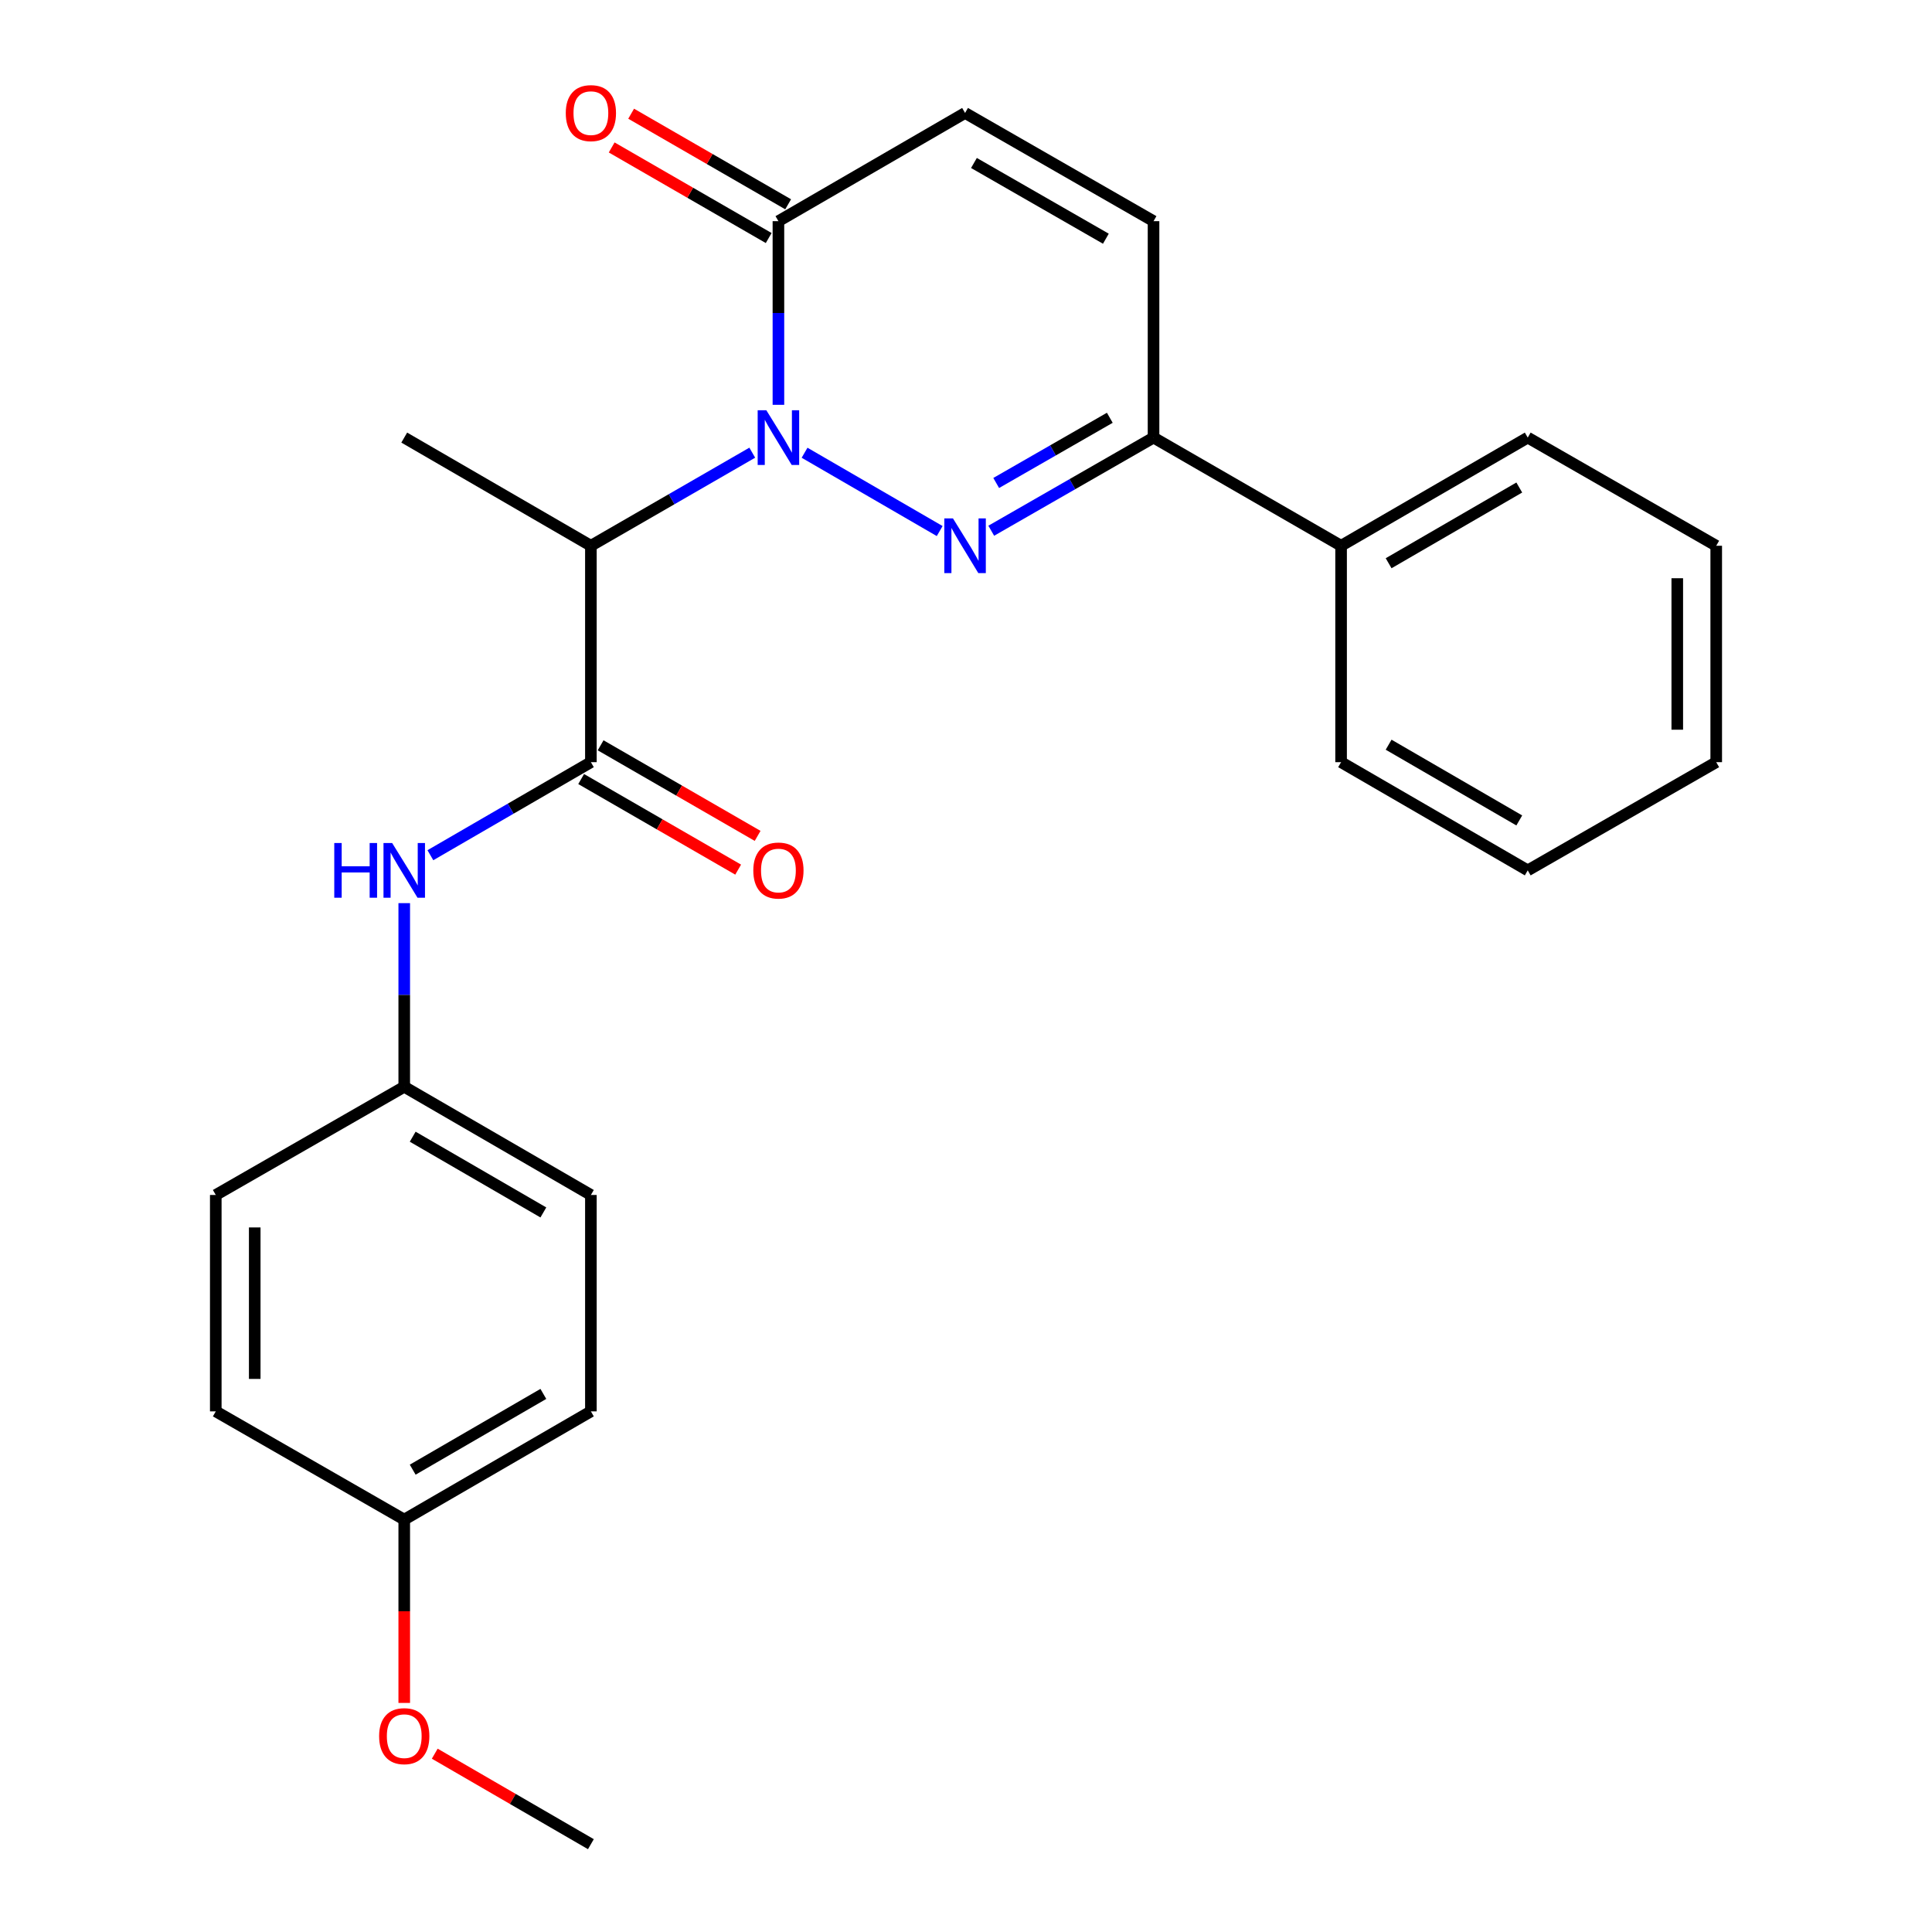 <?xml version='1.0' encoding='iso-8859-1'?>
<svg version='1.1' baseProfile='full'
              xmlns='http://www.w3.org/2000/svg'
                      xmlns:rdkit='http://www.rdkit.org/xml'
                      xmlns:xlink='http://www.w3.org/1999/xlink'
                  xml:space='preserve'
width='1000px' height='1000px' viewBox='0 0 1000 1000'>
<!-- END OF HEADER -->
<rect style='opacity:1.0;fill:#FFFFFF;stroke:none' width='1000' height='1000' x='0' y='0'> </rect>
<path class='bond-0' d='M 416.442,234.338 L 486.378,274.873' style='fill:none;fill-rule:evenodd;stroke:#0000FF;stroke-width:6px;stroke-linecap:butt;stroke-linejoin:miter;stroke-opacity:1' />
<path class='bond-1' d='M 389.369,234.307 L 347.606,258.398' style='fill:none;fill-rule:evenodd;stroke:#0000FF;stroke-width:6px;stroke-linecap:butt;stroke-linejoin:miter;stroke-opacity:1' />
<path class='bond-1' d='M 347.606,258.398 L 305.843,282.489' style='fill:none;fill-rule:evenodd;stroke:#000000;stroke-width:6px;stroke-linecap:butt;stroke-linejoin:miter;stroke-opacity:1' />
<path class='bond-3' d='M 402.91,209.535 L 402.91,162.005' style='fill:none;fill-rule:evenodd;stroke:#0000FF;stroke-width:6px;stroke-linecap:butt;stroke-linejoin:miter;stroke-opacity:1' />
<path class='bond-3' d='M 402.91,162.005 L 402.91,114.475' style='fill:none;fill-rule:evenodd;stroke:#000000;stroke-width:6px;stroke-linecap:butt;stroke-linejoin:miter;stroke-opacity:1' />
<path class='bond-4' d='M 513.07,274.71 L 555.069,250.603' style='fill:none;fill-rule:evenodd;stroke:#0000FF;stroke-width:6px;stroke-linecap:butt;stroke-linejoin:miter;stroke-opacity:1' />
<path class='bond-4' d='M 555.069,250.603 L 597.067,226.495' style='fill:none;fill-rule:evenodd;stroke:#000000;stroke-width:6px;stroke-linecap:butt;stroke-linejoin:miter;stroke-opacity:1' />
<path class='bond-4' d='M 515.633,249.992 L 545.032,233.117' style='fill:none;fill-rule:evenodd;stroke:#0000FF;stroke-width:6px;stroke-linecap:butt;stroke-linejoin:miter;stroke-opacity:1' />
<path class='bond-4' d='M 545.032,233.117 L 574.431,216.242' style='fill:none;fill-rule:evenodd;stroke:#000000;stroke-width:6px;stroke-linecap:butt;stroke-linejoin:miter;stroke-opacity:1' />
<path class='bond-2' d='M 305.843,282.489 L 305.843,394.498' style='fill:none;fill-rule:evenodd;stroke:#000000;stroke-width:6px;stroke-linecap:butt;stroke-linejoin:miter;stroke-opacity:1' />
<path class='bond-13' d='M 305.843,282.489 L 209.235,226.495' style='fill:none;fill-rule:evenodd;stroke:#000000;stroke-width:6px;stroke-linecap:butt;stroke-linejoin:miter;stroke-opacity:1' />
<path class='bond-7' d='M 305.843,394.498 L 264.305,418.578' style='fill:none;fill-rule:evenodd;stroke:#000000;stroke-width:6px;stroke-linecap:butt;stroke-linejoin:miter;stroke-opacity:1' />
<path class='bond-7' d='M 264.305,418.578 L 222.766,442.659' style='fill:none;fill-rule:evenodd;stroke:#0000FF;stroke-width:6px;stroke-linecap:butt;stroke-linejoin:miter;stroke-opacity:1' />
<path class='bond-8' d='M 300.805,403.23 L 341.438,426.674' style='fill:none;fill-rule:evenodd;stroke:#000000;stroke-width:6px;stroke-linecap:butt;stroke-linejoin:miter;stroke-opacity:1' />
<path class='bond-8' d='M 341.438,426.674 L 382.071,450.118' style='fill:none;fill-rule:evenodd;stroke:#FF0000;stroke-width:6px;stroke-linecap:butt;stroke-linejoin:miter;stroke-opacity:1' />
<path class='bond-8' d='M 310.881,385.767 L 351.514,409.21' style='fill:none;fill-rule:evenodd;stroke:#000000;stroke-width:6px;stroke-linecap:butt;stroke-linejoin:miter;stroke-opacity:1' />
<path class='bond-8' d='M 351.514,409.21 L 392.147,432.654' style='fill:none;fill-rule:evenodd;stroke:#FF0000;stroke-width:6px;stroke-linecap:butt;stroke-linejoin:miter;stroke-opacity:1' />
<path class='bond-5' d='M 402.91,114.475 L 499.518,58.47' style='fill:none;fill-rule:evenodd;stroke:#000000;stroke-width:6px;stroke-linecap:butt;stroke-linejoin:miter;stroke-opacity:1' />
<path class='bond-9' d='M 407.948,105.743 L 367.315,82.299' style='fill:none;fill-rule:evenodd;stroke:#000000;stroke-width:6px;stroke-linecap:butt;stroke-linejoin:miter;stroke-opacity:1' />
<path class='bond-9' d='M 367.315,82.299 L 326.682,58.855' style='fill:none;fill-rule:evenodd;stroke:#FF0000;stroke-width:6px;stroke-linecap:butt;stroke-linejoin:miter;stroke-opacity:1' />
<path class='bond-9' d='M 397.872,123.207 L 357.239,99.763' style='fill:none;fill-rule:evenodd;stroke:#000000;stroke-width:6px;stroke-linecap:butt;stroke-linejoin:miter;stroke-opacity:1' />
<path class='bond-9' d='M 357.239,99.763 L 316.607,76.319' style='fill:none;fill-rule:evenodd;stroke:#FF0000;stroke-width:6px;stroke-linecap:butt;stroke-linejoin:miter;stroke-opacity:1' />
<path class='bond-10' d='M 597.067,226.495 L 694.146,282.489' style='fill:none;fill-rule:evenodd;stroke:#000000;stroke-width:6px;stroke-linecap:butt;stroke-linejoin:miter;stroke-opacity:1' />
<path class='bond-25' d='M 597.067,226.495 L 597.067,114.475' style='fill:none;fill-rule:evenodd;stroke:#000000;stroke-width:6px;stroke-linecap:butt;stroke-linejoin:miter;stroke-opacity:1' />
<path class='bond-6' d='M 499.518,58.47 L 597.067,114.475' style='fill:none;fill-rule:evenodd;stroke:#000000;stroke-width:6px;stroke-linecap:butt;stroke-linejoin:miter;stroke-opacity:1' />
<path class='bond-6' d='M 504.112,84.356 L 572.397,123.559' style='fill:none;fill-rule:evenodd;stroke:#000000;stroke-width:6px;stroke-linecap:butt;stroke-linejoin:miter;stroke-opacity:1' />
<path class='bond-11' d='M 209.235,467.463 L 209.235,514.988' style='fill:none;fill-rule:evenodd;stroke:#0000FF;stroke-width:6px;stroke-linecap:butt;stroke-linejoin:miter;stroke-opacity:1' />
<path class='bond-11' d='M 209.235,514.988 L 209.235,562.512' style='fill:none;fill-rule:evenodd;stroke:#000000;stroke-width:6px;stroke-linecap:butt;stroke-linejoin:miter;stroke-opacity:1' />
<path class='bond-19' d='M 694.146,282.489 L 790.754,226.495' style='fill:none;fill-rule:evenodd;stroke:#000000;stroke-width:6px;stroke-linecap:butt;stroke-linejoin:miter;stroke-opacity:1' />
<path class='bond-19' d='M 718.747,291.533 L 786.373,252.338' style='fill:none;fill-rule:evenodd;stroke:#000000;stroke-width:6px;stroke-linecap:butt;stroke-linejoin:miter;stroke-opacity:1' />
<path class='bond-20' d='M 694.146,282.489 L 694.146,394.498' style='fill:none;fill-rule:evenodd;stroke:#000000;stroke-width:6px;stroke-linecap:butt;stroke-linejoin:miter;stroke-opacity:1' />
<path class='bond-14' d='M 209.235,562.512 L 111.686,618.517' style='fill:none;fill-rule:evenodd;stroke:#000000;stroke-width:6px;stroke-linecap:butt;stroke-linejoin:miter;stroke-opacity:1' />
<path class='bond-15' d='M 209.235,562.512 L 305.843,618.517' style='fill:none;fill-rule:evenodd;stroke:#000000;stroke-width:6px;stroke-linecap:butt;stroke-linejoin:miter;stroke-opacity:1' />
<path class='bond-15' d='M 213.614,588.356 L 281.24,627.559' style='fill:none;fill-rule:evenodd;stroke:#000000;stroke-width:6px;stroke-linecap:butt;stroke-linejoin:miter;stroke-opacity:1' />
<path class='bond-12' d='M 209.235,786.543 L 305.843,730.527' style='fill:none;fill-rule:evenodd;stroke:#000000;stroke-width:6px;stroke-linecap:butt;stroke-linejoin:miter;stroke-opacity:1' />
<path class='bond-12' d='M 213.613,760.698 L 281.238,721.487' style='fill:none;fill-rule:evenodd;stroke:#000000;stroke-width:6px;stroke-linecap:butt;stroke-linejoin:miter;stroke-opacity:1' />
<path class='bond-18' d='M 209.235,786.543 L 209.235,833.987' style='fill:none;fill-rule:evenodd;stroke:#000000;stroke-width:6px;stroke-linecap:butt;stroke-linejoin:miter;stroke-opacity:1' />
<path class='bond-18' d='M 209.235,833.987 L 209.235,881.432' style='fill:none;fill-rule:evenodd;stroke:#FF0000;stroke-width:6px;stroke-linecap:butt;stroke-linejoin:miter;stroke-opacity:1' />
<path class='bond-26' d='M 209.235,786.543 L 111.686,730.527' style='fill:none;fill-rule:evenodd;stroke:#000000;stroke-width:6px;stroke-linecap:butt;stroke-linejoin:miter;stroke-opacity:1' />
<path class='bond-16' d='M 111.686,618.517 L 111.686,730.527' style='fill:none;fill-rule:evenodd;stroke:#000000;stroke-width:6px;stroke-linecap:butt;stroke-linejoin:miter;stroke-opacity:1' />
<path class='bond-16' d='M 131.847,635.319 L 131.847,713.725' style='fill:none;fill-rule:evenodd;stroke:#000000;stroke-width:6px;stroke-linecap:butt;stroke-linejoin:miter;stroke-opacity:1' />
<path class='bond-17' d='M 305.843,618.517 L 305.843,730.527' style='fill:none;fill-rule:evenodd;stroke:#000000;stroke-width:6px;stroke-linecap:butt;stroke-linejoin:miter;stroke-opacity:1' />
<path class='bond-21' d='M 225.026,907.705 L 265.435,931.125' style='fill:none;fill-rule:evenodd;stroke:#FF0000;stroke-width:6px;stroke-linecap:butt;stroke-linejoin:miter;stroke-opacity:1' />
<path class='bond-21' d='M 265.435,931.125 L 305.843,954.545' style='fill:none;fill-rule:evenodd;stroke:#000000;stroke-width:6px;stroke-linecap:butt;stroke-linejoin:miter;stroke-opacity:1' />
<path class='bond-22' d='M 790.754,226.495 L 888.314,282.489' style='fill:none;fill-rule:evenodd;stroke:#000000;stroke-width:6px;stroke-linecap:butt;stroke-linejoin:miter;stroke-opacity:1' />
<path class='bond-23' d='M 694.146,394.498 L 790.754,450.503' style='fill:none;fill-rule:evenodd;stroke:#000000;stroke-width:6px;stroke-linecap:butt;stroke-linejoin:miter;stroke-opacity:1' />
<path class='bond-23' d='M 718.749,385.456 L 786.375,424.66' style='fill:none;fill-rule:evenodd;stroke:#000000;stroke-width:6px;stroke-linecap:butt;stroke-linejoin:miter;stroke-opacity:1' />
<path class='bond-27' d='M 888.314,282.489 L 888.314,394.498' style='fill:none;fill-rule:evenodd;stroke:#000000;stroke-width:6px;stroke-linecap:butt;stroke-linejoin:miter;stroke-opacity:1' />
<path class='bond-27' d='M 868.153,299.29 L 868.153,377.697' style='fill:none;fill-rule:evenodd;stroke:#000000;stroke-width:6px;stroke-linecap:butt;stroke-linejoin:miter;stroke-opacity:1' />
<path class='bond-24' d='M 790.754,450.503 L 888.314,394.498' style='fill:none;fill-rule:evenodd;stroke:#000000;stroke-width:6px;stroke-linecap:butt;stroke-linejoin:miter;stroke-opacity:1' />
<path  class='atom-0' d='M 396.65 212.335
L 405.93 227.335
Q 406.85 228.815, 408.33 231.495
Q 409.81 234.175, 409.89 234.335
L 409.89 212.335
L 413.65 212.335
L 413.65 240.655
L 409.77 240.655
L 399.81 224.255
Q 398.65 222.335, 397.41 220.135
Q 396.21 217.935, 395.85 217.255
L 395.85 240.655
L 392.17 240.655
L 392.17 212.335
L 396.65 212.335
' fill='#0000FF'/>
<path  class='atom-1' d='M 493.258 268.329
L 502.538 283.329
Q 503.458 284.809, 504.938 287.489
Q 506.418 290.169, 506.498 290.329
L 506.498 268.329
L 510.258 268.329
L 510.258 296.649
L 506.378 296.649
L 496.418 280.249
Q 495.258 278.329, 494.018 276.129
Q 492.818 273.929, 492.458 273.249
L 492.458 296.649
L 488.778 296.649
L 488.778 268.329
L 493.258 268.329
' fill='#0000FF'/>
<path  class='atom-8' d='M 173.015 436.343
L 176.855 436.343
L 176.855 448.383
L 191.335 448.383
L 191.335 436.343
L 195.175 436.343
L 195.175 464.663
L 191.335 464.663
L 191.335 451.583
L 176.855 451.583
L 176.855 464.663
L 173.015 464.663
L 173.015 436.343
' fill='#0000FF'/>
<path  class='atom-8' d='M 202.975 436.343
L 212.255 451.343
Q 213.175 452.823, 214.655 455.503
Q 216.135 458.183, 216.215 458.343
L 216.215 436.343
L 219.975 436.343
L 219.975 464.663
L 216.095 464.663
L 206.135 448.263
Q 204.975 446.343, 203.735 444.143
Q 202.535 441.943, 202.175 441.263
L 202.175 464.663
L 198.495 464.663
L 198.495 436.343
L 202.975 436.343
' fill='#0000FF'/>
<path  class='atom-9' d='M 389.91 450.583
Q 389.91 443.783, 393.27 439.983
Q 396.63 436.183, 402.91 436.183
Q 409.19 436.183, 412.55 439.983
Q 415.91 443.783, 415.91 450.583
Q 415.91 457.463, 412.51 461.383
Q 409.11 465.263, 402.91 465.263
Q 396.67 465.263, 393.27 461.383
Q 389.91 457.503, 389.91 450.583
M 402.91 462.063
Q 407.23 462.063, 409.55 459.183
Q 411.91 456.263, 411.91 450.583
Q 411.91 445.023, 409.55 442.223
Q 407.23 439.383, 402.91 439.383
Q 398.59 439.383, 396.23 442.183
Q 393.91 444.983, 393.91 450.583
Q 393.91 456.303, 396.23 459.183
Q 398.59 462.063, 402.91 462.063
' fill='#FF0000'/>
<path  class='atom-10' d='M 292.843 58.55
Q 292.843 51.75, 296.203 47.95
Q 299.563 44.15, 305.843 44.15
Q 312.123 44.15, 315.483 47.95
Q 318.843 51.75, 318.843 58.55
Q 318.843 65.43, 315.443 69.35
Q 312.043 73.23, 305.843 73.23
Q 299.603 73.23, 296.203 69.35
Q 292.843 65.47, 292.843 58.55
M 305.843 70.03
Q 310.163 70.03, 312.483 67.15
Q 314.843 64.23, 314.843 58.55
Q 314.843 52.99, 312.483 50.19
Q 310.163 47.35, 305.843 47.35
Q 301.523 47.35, 299.163 50.15
Q 296.843 52.95, 296.843 58.55
Q 296.843 64.27, 299.163 67.15
Q 301.523 70.03, 305.843 70.03
' fill='#FF0000'/>
<path  class='atom-19' d='M 196.235 898.632
Q 196.235 891.832, 199.595 888.032
Q 202.955 884.232, 209.235 884.232
Q 215.515 884.232, 218.875 888.032
Q 222.235 891.832, 222.235 898.632
Q 222.235 905.512, 218.835 909.432
Q 215.435 913.312, 209.235 913.312
Q 202.995 913.312, 199.595 909.432
Q 196.235 905.552, 196.235 898.632
M 209.235 910.112
Q 213.555 910.112, 215.875 907.232
Q 218.235 904.312, 218.235 898.632
Q 218.235 893.072, 215.875 890.272
Q 213.555 887.432, 209.235 887.432
Q 204.915 887.432, 202.555 890.232
Q 200.235 893.032, 200.235 898.632
Q 200.235 904.352, 202.555 907.232
Q 204.915 910.112, 209.235 910.112
' fill='#FF0000'/>
</svg>
